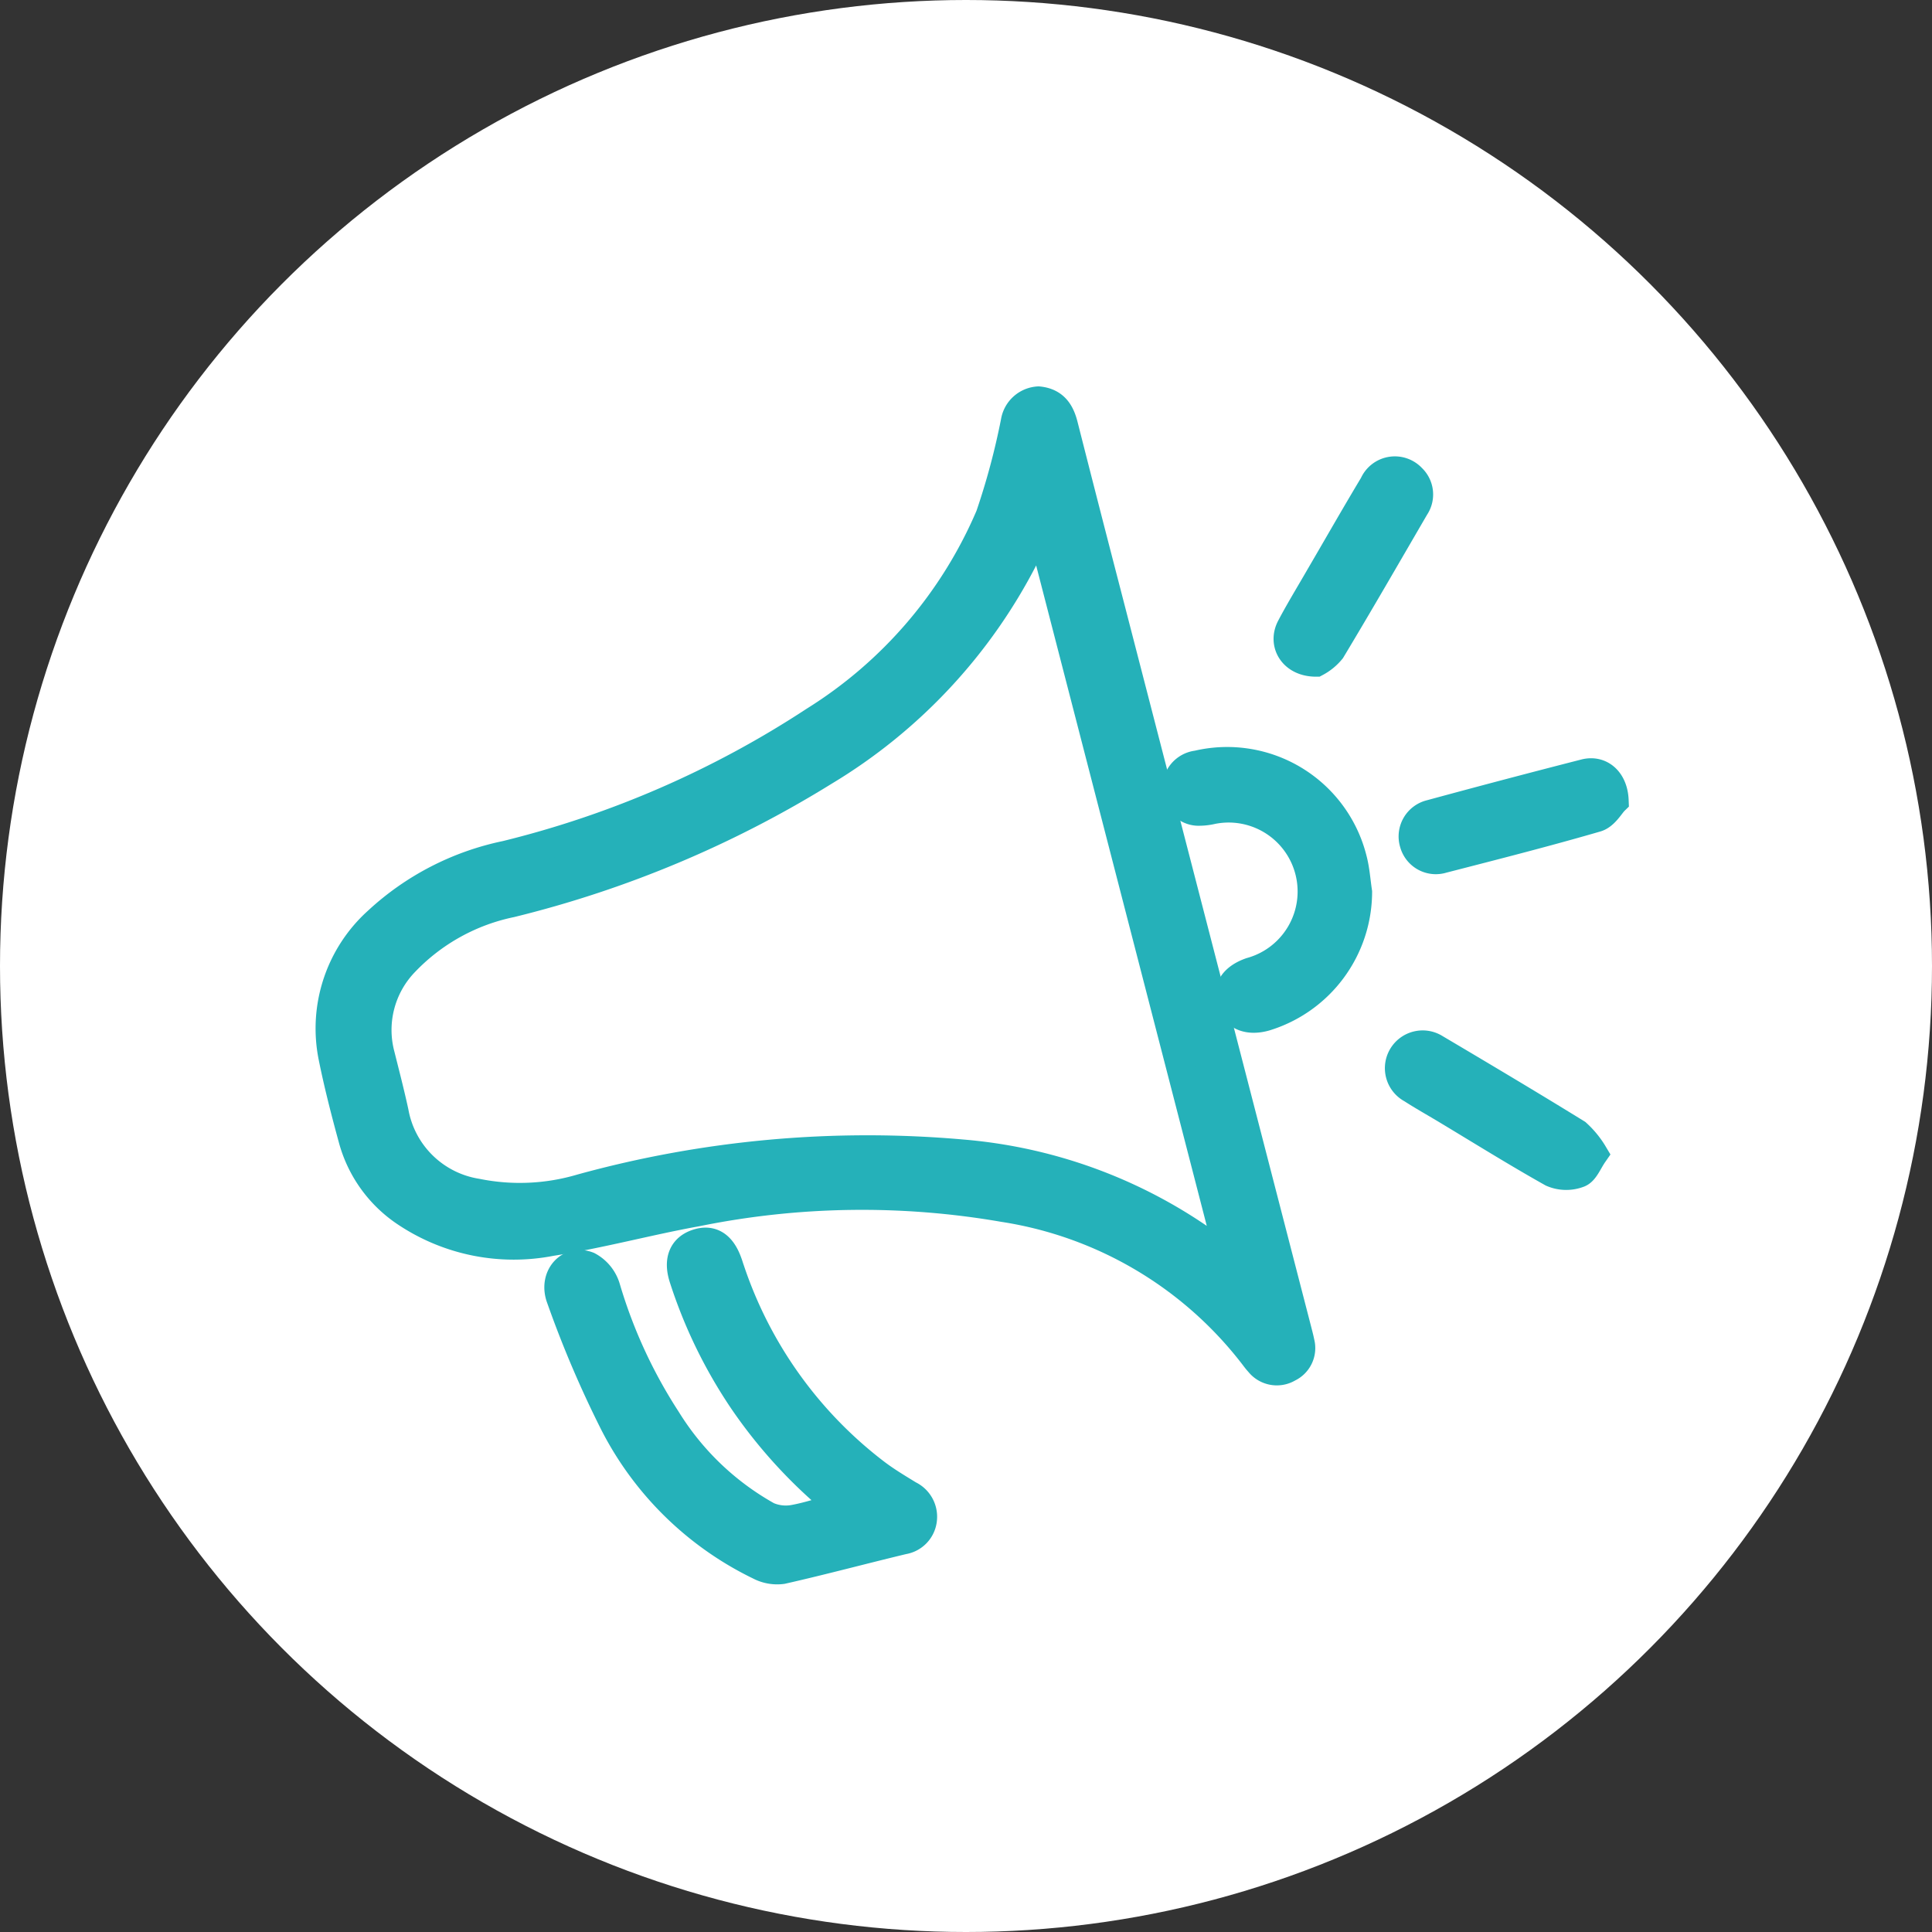 <svg xmlns="http://www.w3.org/2000/svg" width="20" height="20" viewBox="0 0 20 20">
  <rect x="0" y="0" width="20" height="20" fill="#333333" stroke="none"/>
  <g id="announcement_icon" transform="translate(-4)">
    <circle id="Ellipse_902" data-name="Ellipse 902" cx="10" cy="10" r="10" transform="translate(4)" fill="#fff"/>
    <g id="Group_12275" data-name="Group 12275" transform="translate(7.418 4.15)">
      <path id="Path_3843" data-name="Path 3843" d="M318.125,291.423c.165.016.226.121.26.257q.218.859.441,1.718l1.978,7.651c.01.04.021.08.029.121a.224.224,0,0,1-.121.261.23.23,0,0,1-.3-.054.606.606,0,0,1-.04-.048,4.044,4.044,0,0,0-2.61-1.556,8.59,8.59,0,0,0-3.173.046c-.5.09-1,.227-1.508.306a2.008,2.008,0,0,1-1.492-.293,1.333,1.333,0,0,1-.559-.763c-.078-.285-.152-.572-.21-.861a1.492,1.492,0,0,1,.469-1.4,2.783,2.783,0,0,1,1.325-.682,10.288,10.288,0,0,0,3.194-1.391,4.65,4.65,0,0,0,1.816-2.121,7.469,7.469,0,0,0,.261-.974A.258.258,0,0,1,318.125,291.423Zm.015,1.254c-.067.149-.113.258-.164.365a5.514,5.514,0,0,1-2.068,2.215,11.239,11.239,0,0,1-3.243,1.363,2.115,2.115,0,0,0-1.1.609,1.013,1.013,0,0,0-.253.966c.05.2.1.392.143.59a1.035,1.035,0,0,0,.857.839,2.243,2.243,0,0,0,1.078-.047,11.147,11.147,0,0,1,3.948-.358,5.086,5.086,0,0,1,2.653,1.018c.03.024.065.041.122.077Z" transform="translate(-310.793 -291.423)" fill="#25b1b9" stroke="#25b1b9" stroke-width="0.3"/>
      <path id="Path_3844" data-name="Path 3844" d="M329.208,351.306a5.087,5.087,0,0,1-1.019-1.1,4.992,4.992,0,0,1-.617-1.269c-.059-.183-.006-.308.142-.356s.251.023.314.2c.009.024.016.049.025.074a4.4,4.4,0,0,0,1.5,2.1c.111.085.232.157.351.23a.248.248,0,0,1,.14.256.239.239,0,0,1-.2.208c-.417.1-.833.212-1.253.307a.393.393,0,0,1-.234-.042,3.31,3.31,0,0,1-1.5-1.465,11.1,11.1,0,0,1-.555-1.3c-.084-.219.085-.411.281-.334a.377.377,0,0,1,.183.223,5.2,5.2,0,0,0,.629,1.366,2.876,2.876,0,0,0,1.046,1,.471.471,0,0,0,.275.031C328.865,351.408,329.016,351.356,329.208,351.306Z" transform="translate(-323.913 -339.858)" fill="#25b1b9" stroke="#25b1b9" stroke-width="0.3"/>
      <path id="Path_3845" data-name="Path 3845" d="M370.186,317.271a1.352,1.352,0,0,1-.955,1.288c-.178.051-.315-.007-.357-.15s.036-.251.206-.311a.864.864,0,0,0-.4-1.68.6.6,0,0,1-.153.016.226.226,0,0,1-.212-.23.239.239,0,0,1,.212-.249,1.337,1.337,0,0,1,1.606.978C370.162,317.044,370.169,317.159,370.186,317.271Z" transform="translate(-359.55 -312.186)" fill="#25b1b9" stroke="#25b1b9" stroke-width="0.3"/>
      <path id="Path_3846" data-name="Path 3846" d="M385.366,336.285c-.057.082-.091.179-.152.2a.364.364,0,0,1-.273-.007c-.374-.21-.739-.438-1.107-.659-.115-.069-.233-.135-.346-.208a.241.241,0,1,1,.241-.417c.49.29.979.581,1.464.88A.917.917,0,0,1,385.366,336.285Z" transform="translate(-372.291 -328.49)" fill="#25b1b9" stroke="#25b1b9" stroke-width="0.3"/>
      <path id="Path_3847" data-name="Path 3847" d="M376.137,298.154c-.236,0-.347-.191-.259-.359s.2-.351.3-.525c.186-.318.368-.638.558-.954a.237.237,0,0,1,.391-.067.232.232,0,0,1,.032.3c-.287.493-.572.988-.866,1.477A.51.51,0,0,1,376.137,298.154Z" transform="translate(-365.932 -295.449)" fill="#25b1b9" stroke="#25b1b9" stroke-width="0.3"/>
      <path id="Path_3848" data-name="Path 3848" d="M386.43,316.963c-.042.041-.1.151-.187.175-.527.153-1.058.288-1.59.425a.233.233,0,0,1-.294-.16.236.236,0,0,1,.172-.3q.794-.216,1.591-.42C386.281,316.639,386.422,316.749,386.43,316.963Z" transform="translate(-373.138 -312.824)" fill="#25b1b9" stroke="#25b1b9" stroke-width="0.3"/>
    </g>
  </g>
</svg>
